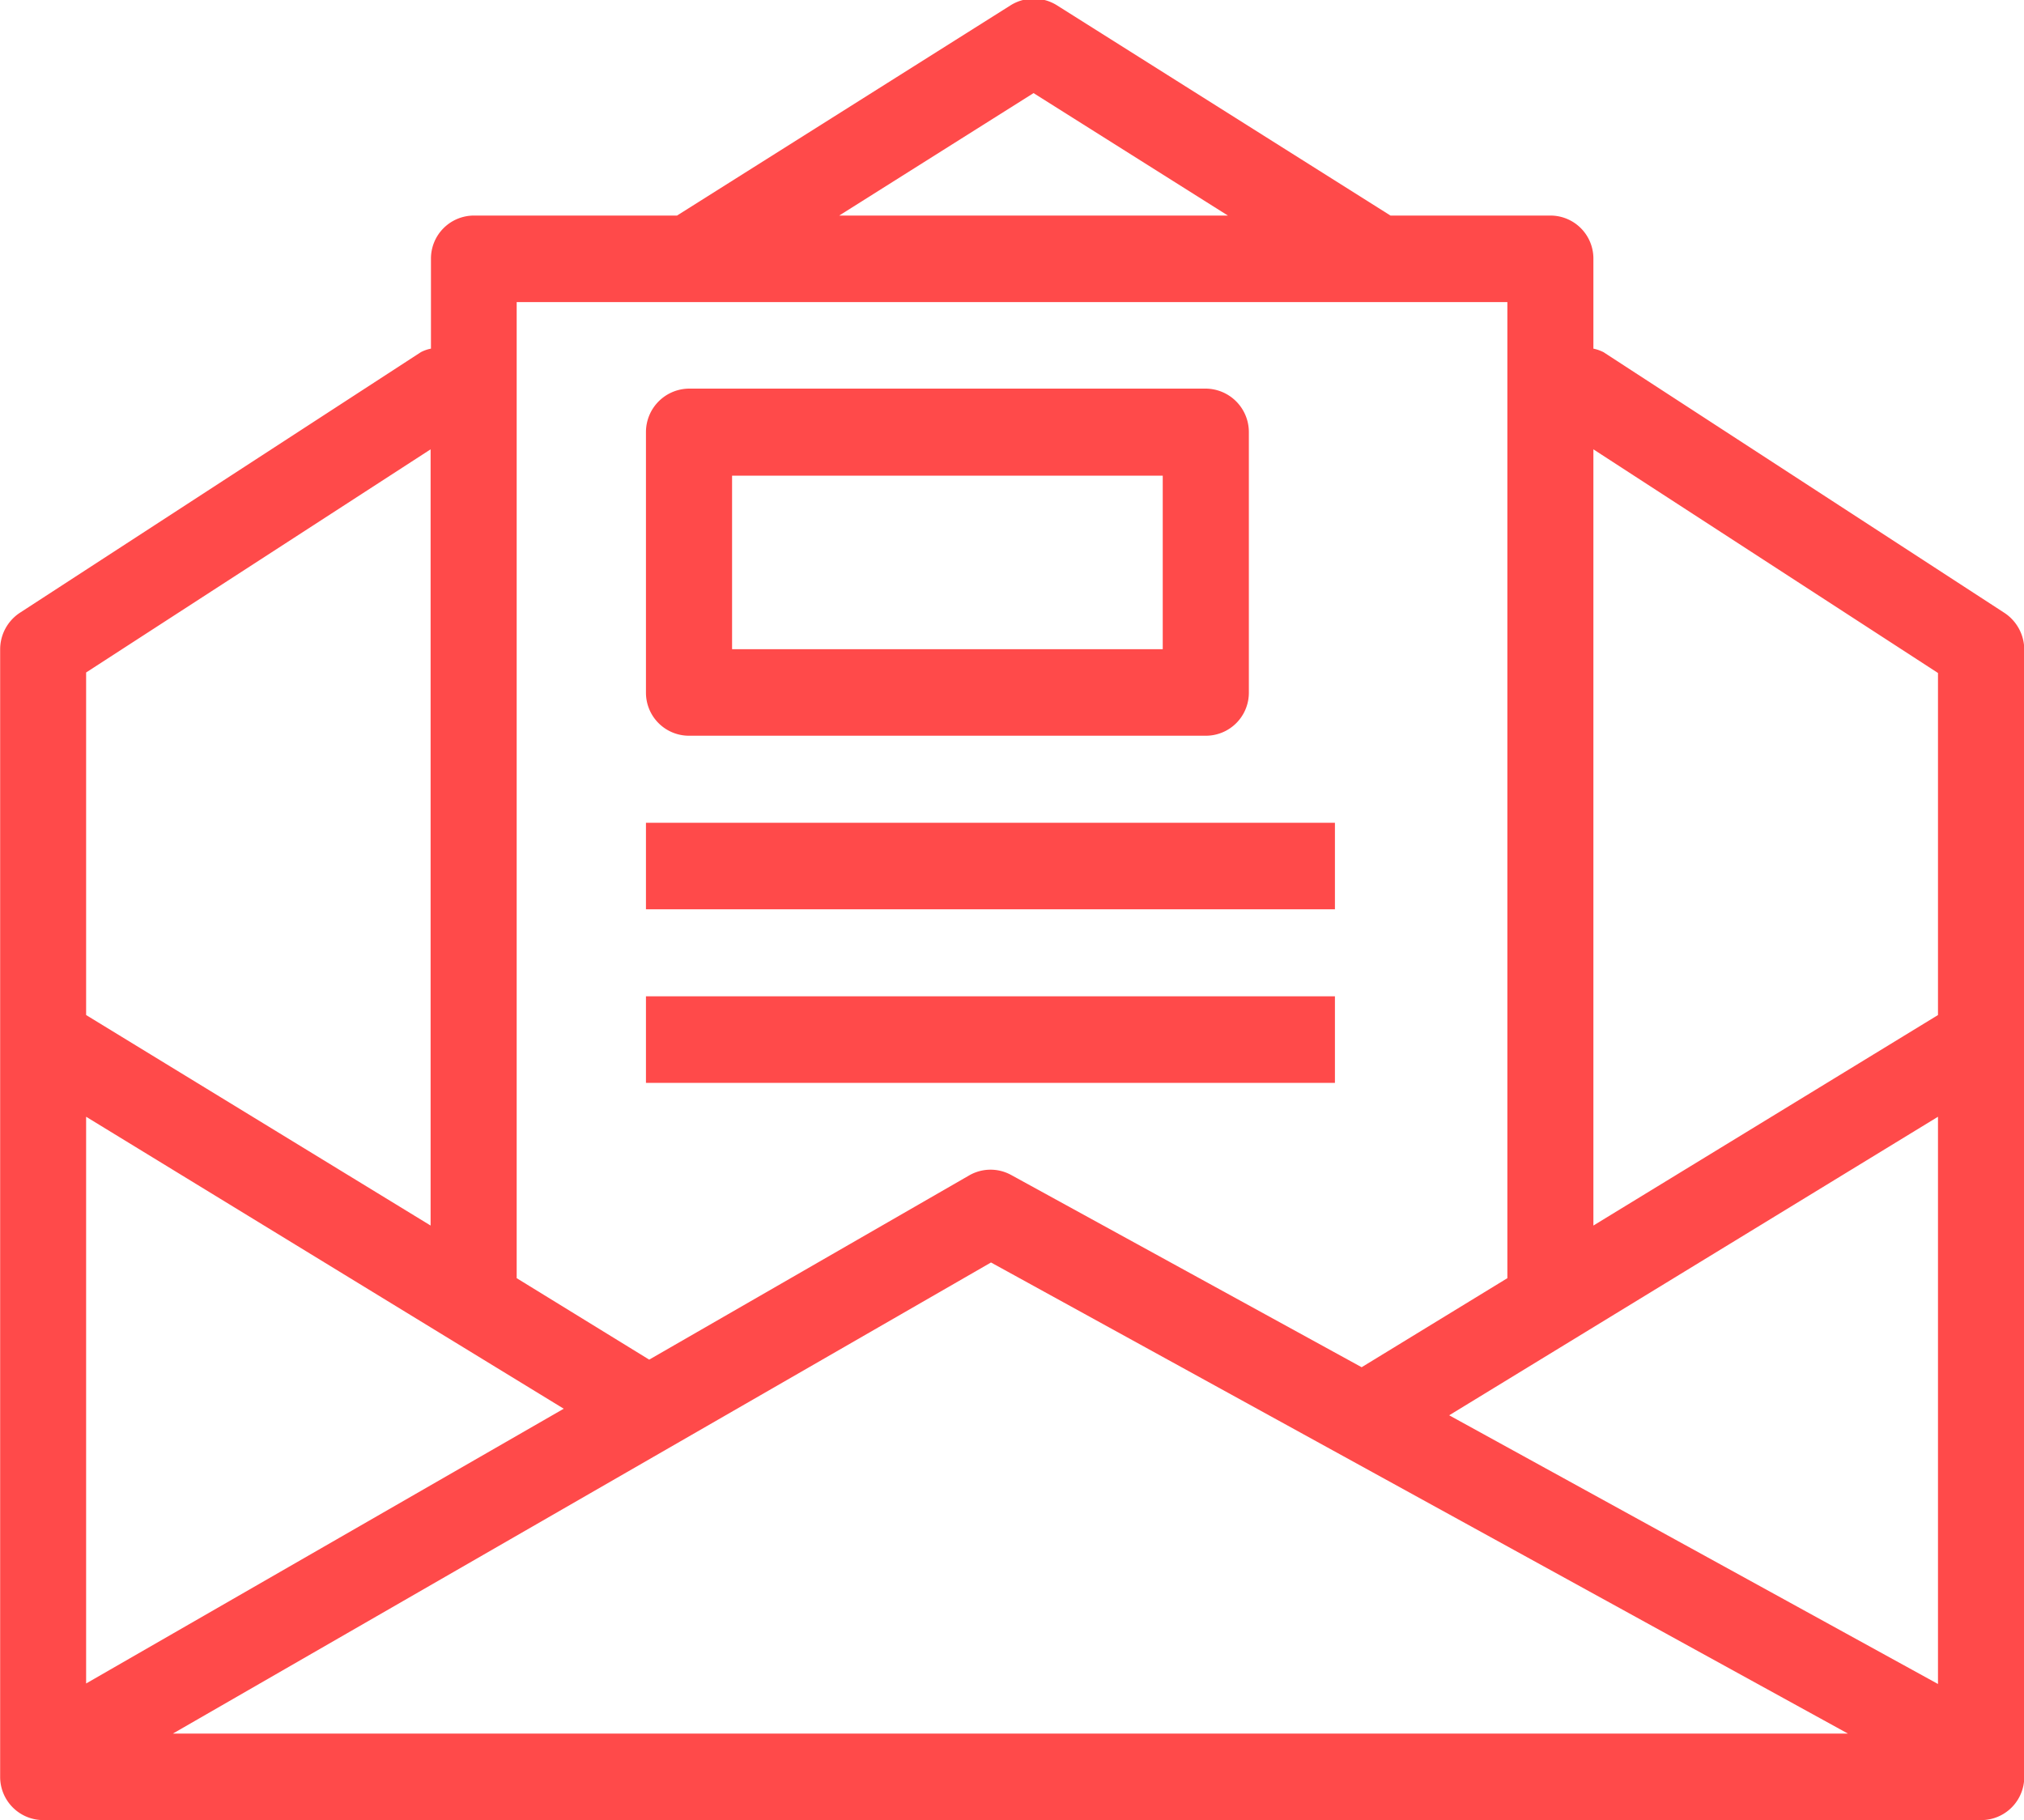 <svg xmlns="http://www.w3.org/2000/svg" width="40" height="35.97" viewBox="0 0 40 35.97">
  <defs>
    <style>
      .cls-1 {
        fill: #ff4a4a;
        fill-rule: evenodd;
      }
    </style>
  </defs>
  <path class="cls-1" d="M1014.61,1023.42l-7.92-5.15a0.8,0.8,0,0,0-.2-0.07v-1.78a0.849,0.849,0,0,0-.85-0.85h-3.16l-6.6-4.16a0.863,0.863,0,0,0-.9,0l-6.6,4.16h-4.012a0.85,0.85,0,0,0-.851.85v1.78a0.726,0.726,0,0,0-.2.07l-7.924,5.15a0.865,0.865,0,0,0-.39.72v22.28a0.853,0.853,0,0,0,.852.86h38.3a0.851,0.851,0,0,0,.85-0.86v-22.28A0.87,0.87,0,0,0,1014.61,1023.42Zm-19.184-10.27,3.841,2.42h-7.682Zm-10.213,4.13h19.577v19.29h0l-2.88,1.76-6.928-3.8a0.846,0.846,0,0,0-.83.01l-6.322,3.64-2.619-1.61h0v-19.29Zm-8.511,7.32,6.808-4.41v15.34l-6.808-4.16v-6.77Zm0,8.78,9.439,5.77-9.439,5.43v-11.2Zm1.715,12.19,16.168-9.31,16.935,9.31h-33.1Zm34.883-.98-9.66-5.31,9.66-5.9v11.21Zm0-13.22-6.81,4.16v-15.34l6.81,4.42v6.76Zm-24.683-5.52H998.83a0.85,0.85,0,0,0,.851-0.85v-5.15a0.859,0.859,0,0,0-.851-0.86H988.617a0.859,0.859,0,0,0-.851.86V1025A0.85,0.85,0,0,0,988.617,1025.85Zm0.851-5.14h8.511v3.43h-8.511v-3.43Zm-1.7,6.86h13.614v1.71H987.766v-1.71Zm0,3.43h13.614v1.71H987.766V1031Z" transform="translate(-975 -1011.31)"/>
</svg>
